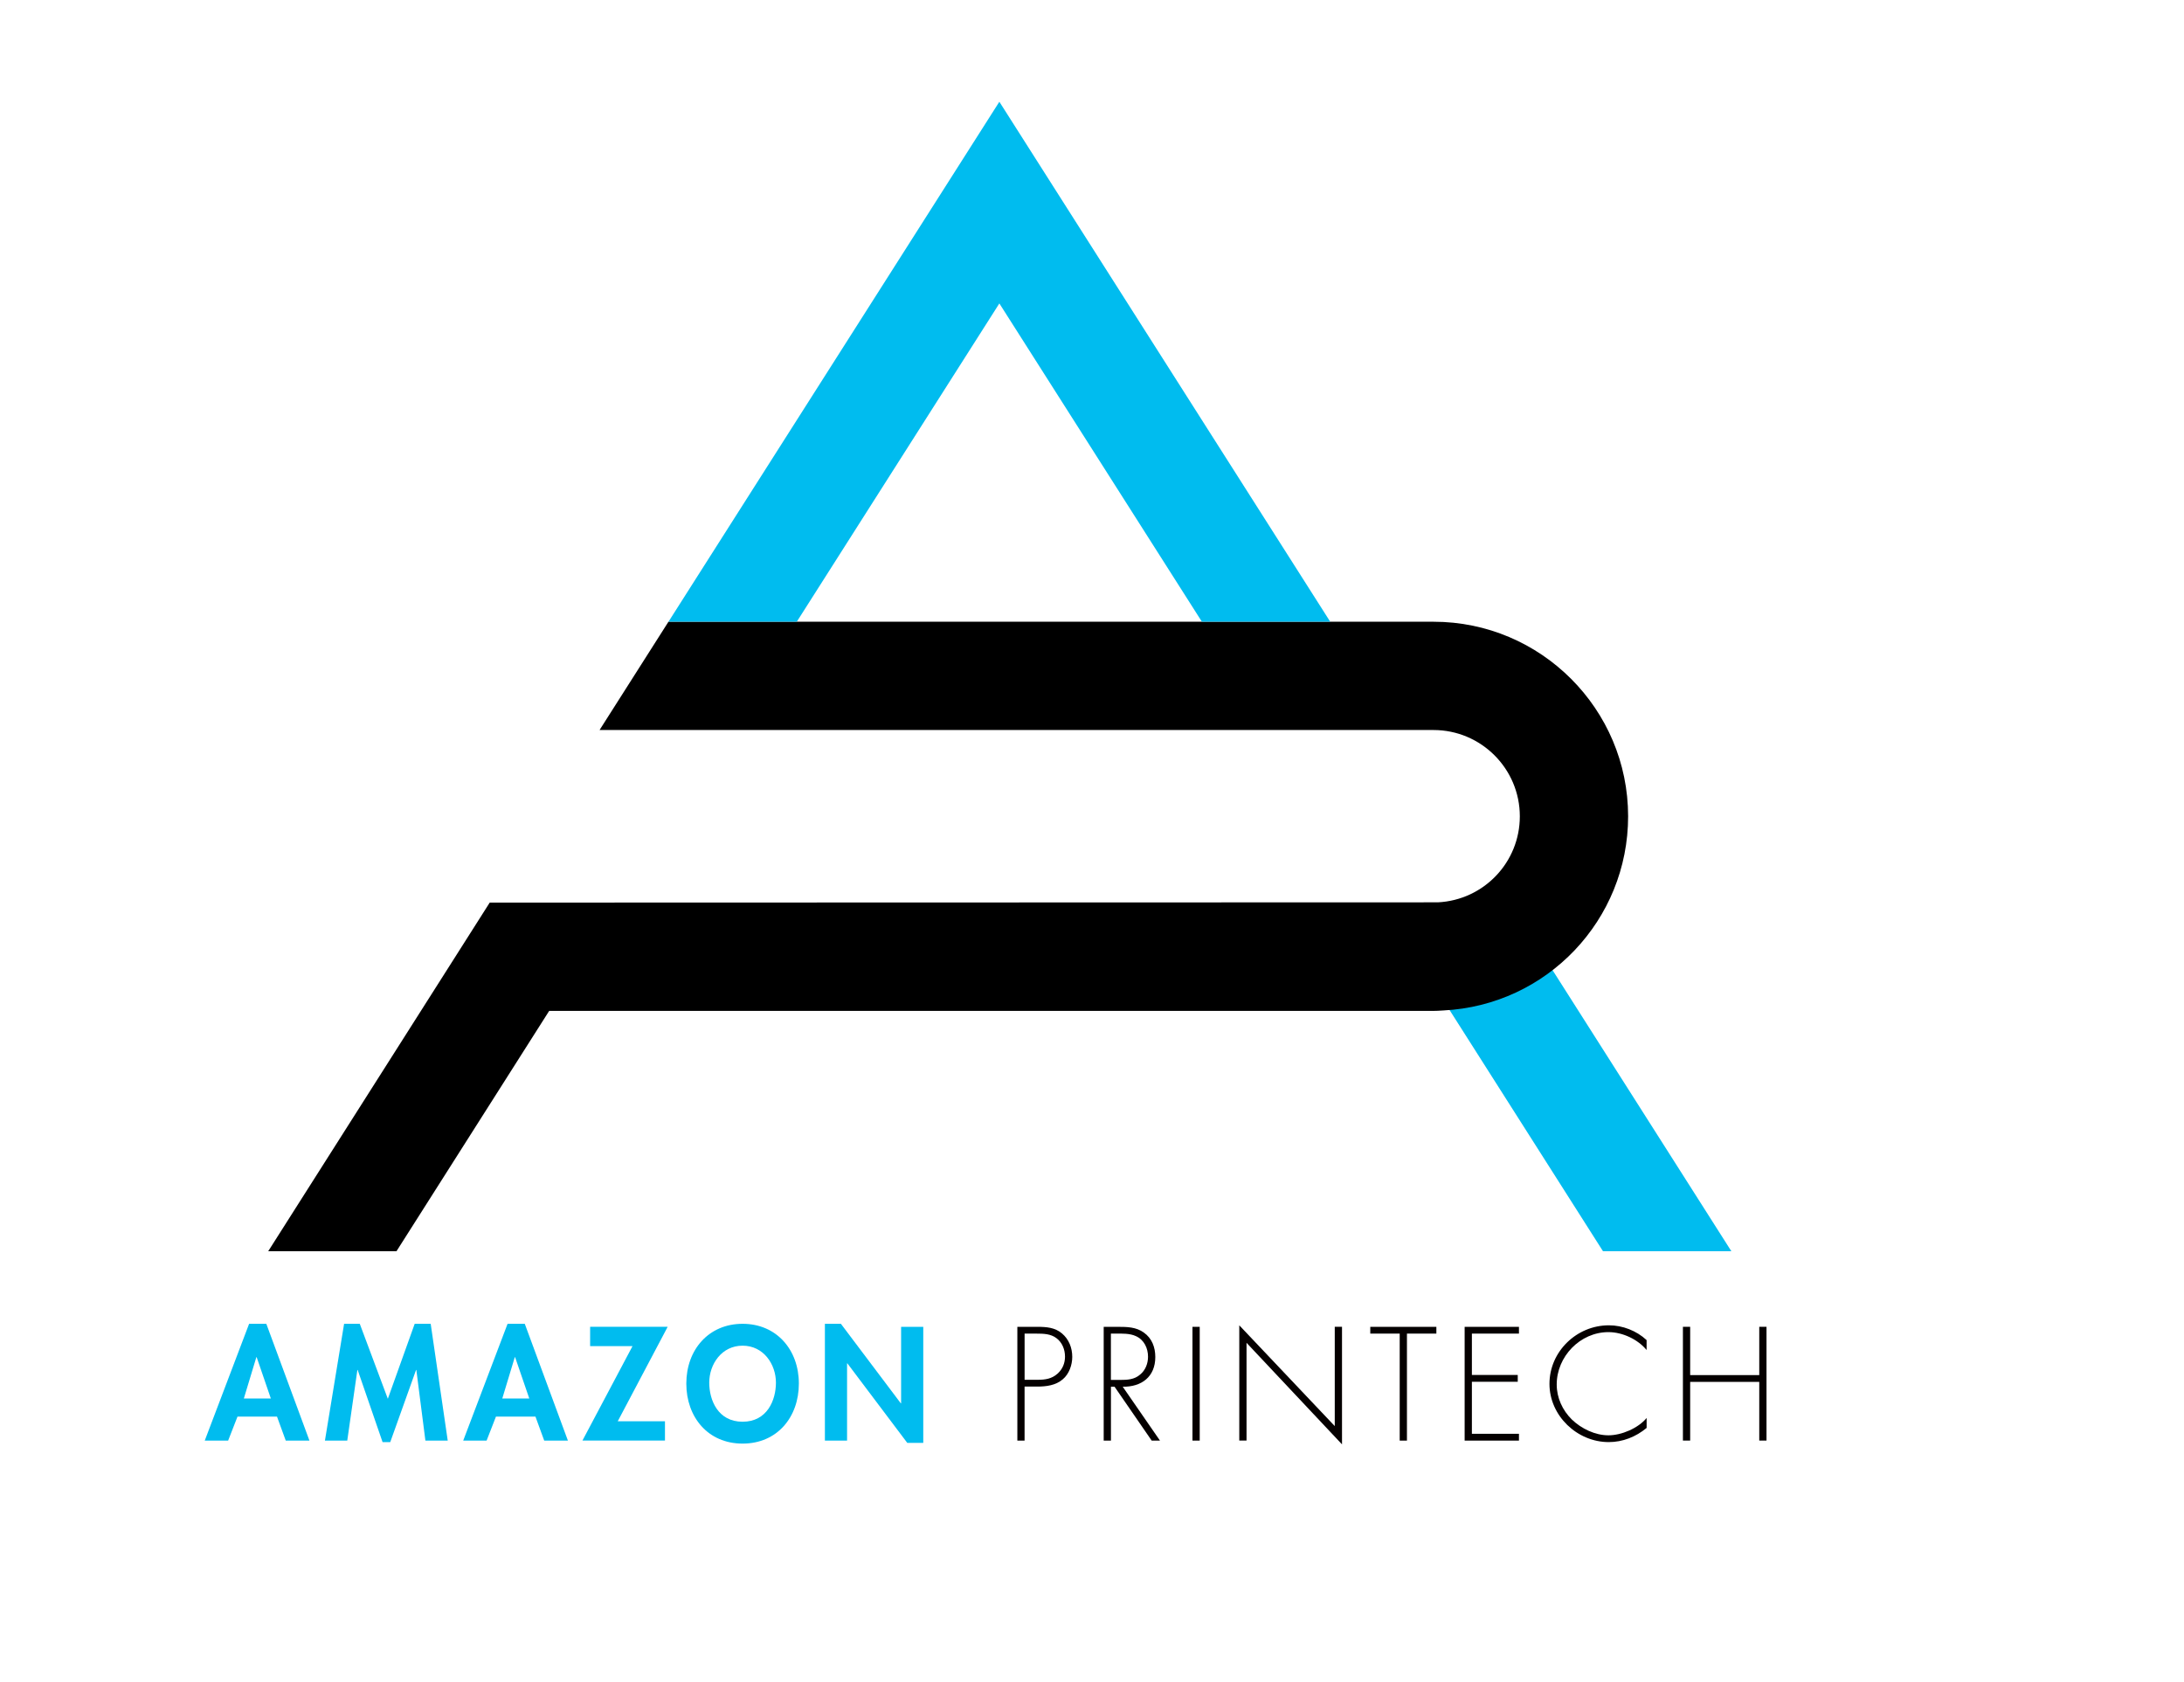 <?xml version="1.0" encoding="utf-8"?>
<!-- Generator: Adobe Illustrator 25.4.1, SVG Export Plug-In . SVG Version: 6.00 Build 0)  -->
<svg version="1.1" id="Layer_1" xmlns="http://www.w3.org/2000/svg" xmlns:xlink="http://www.w3.org/1999/xlink" x="0px" y="0px"
	 viewBox="0 0 801.06 616.96" style="enable-background:new 0 0 801.06 616.96;" xml:space="preserve">
<style type="text/css">
	.st0{fill:#00BCEF;}
	.st1{fill:#050000;}
	.st2{clip-path:url(#SVGID_00000032631042748528762780000009958139630965853591_);}
	.st3{fill:none;stroke:#231F20;stroke-width:39.708;stroke-miterlimit:10;}
</style>
<g>
	<g>
		<path class="st0" d="M87.11,519.49l-3.43,8.8h-8.58l16.27-42.83h6.31l15.82,42.83h-8.69l-3.21-8.8H87.11z M94.14,497.69h-0.11
			l-4.59,15.16h9.9L94.14,497.69z"/>
		<path class="st0" d="M152.71,502.39h-0.11l-9.46,26.45h-2.82l-9.13-26.45h-0.11l-3.71,25.9h-8.19l7.03-42.83h5.75l10.29,27.5
			l9.85-27.5h5.87l6.25,42.83h-8.19L152.71,502.39z"/>
		<path class="st0" d="M181.91,519.49l-3.43,8.8h-8.58l16.27-42.83h6.31l15.82,42.83h-8.69l-3.21-8.8H181.91z M188.93,497.69h-0.11
			l-4.59,15.16h9.9L188.93,497.69z"/>
		<path class="st0" d="M243.9,521.2v7.08h-30.27l18.37-34.64h-15.55v-7.08h28.44l-18.31,34.64H243.9z"/>
		<path class="st0" d="M272.37,529.39c-12.73,0-20.64-9.74-20.64-22.02c0-12.39,8.19-21.91,20.64-21.91s20.64,9.52,20.64,21.91
			C293.01,519.65,285.1,529.39,272.37,529.39z M272.37,493.48c-7.69,0-12.23,6.81-12.23,13.56c0,6.42,3.21,14.33,12.23,14.33
			s12.23-7.91,12.23-14.33C284.6,500.29,280.06,493.48,272.37,493.48z"/>
		<path class="st0" d="M302.56,485.46h5.87l21.97,29.16h0.11v-28.05h8.13v42.55h-5.87l-21.97-29.16h-0.11v28.33h-8.13V485.46z"/>
		<path class="st1" d="M375.81,528.29h-2.66v-41.72h7.36c3.26,0,6.42,0.22,9.02,2.43c2.55,2.16,3.76,5.31,3.76,8.58
			c0,2.99-1.16,6.31-3.49,8.24c-2.55,2.21-6.03,2.66-9.3,2.66h-4.7V528.29z M380.62,505.99c2.71,0,5.15-0.33,7.3-2.27
			c1.83-1.66,2.71-3.82,2.71-6.25c0-2.6-1.05-5.2-3.15-6.75c-2.1-1.6-4.76-1.66-7.3-1.66h-4.37v16.93H380.62z"/>
		<path class="st1" d="M425.46,528.29h-3.04l-13.61-19.75h-1.33v19.75h-2.66v-41.72h5.2c3.38,0,6.7,0.06,9.52,2.1
			c2.99,2.1,4.21,5.42,4.21,8.96c0,7.25-5.04,11.01-11.95,10.9L425.46,528.29z M410.85,506.04c2.6,0,5.2-0.11,7.3-1.94
			c1.99-1.6,2.93-4.09,2.93-6.58c0-3.1-1.44-6.2-4.43-7.53c-2.21-1.05-5.04-0.94-7.47-0.94h-1.72v16.99H410.85z"/>
		<path class="st1" d="M440.04,528.29h-2.66v-41.72h2.66V528.29z"/>
		<path class="st1" d="M492.23,529.67l-35.02-37.24v35.85h-2.66v-42.27l35.02,36.96v-36.41h2.66V529.67z"/>
		<path class="st1" d="M516.05,528.29h-2.66v-39.23h-10.79v-2.49h24.24v2.49h-10.79V528.29z"/>
		<path class="st1" d="M539.87,489.06v15.16h16.82v2.49h-16.82v19.09h17.26v2.49h-19.92v-41.72h19.92v2.49H539.87z"/>
		<path class="st1" d="M603.96,495.09c-3.21-3.93-8.85-6.58-14-6.58c-10.4,0-18.98,8.96-18.98,19.2c0,4.87,2.1,9.46,5.59,12.89
			c3.49,3.32,8.47,5.75,13.39,5.75c4.81,0,10.9-2.6,14-6.36v3.65c-3.93,3.26-8.74,5.2-13.89,5.2c-11.62,0-21.75-9.68-21.75-21.36
			c0-11.84,9.96-21.47,21.8-21.47c5.04,0,10.13,1.99,13.83,5.42V495.09z"/>
		<path class="st1" d="M645.27,504.27v-17.71h2.66v41.72h-2.66v-21.52h-25.34v21.52h-2.66v-41.72h2.66v17.71H645.27z"/>
	</g>
</g>
<g>
	<defs>
		<rect id="SVGID_1_" x="25.2" y="13.4" width="683.83" height="445.45"/>
	</defs>
	<clipPath id="SVGID_00000043444060440197573630000002736589930713228459_">
		<use xlink:href="#SVGID_1_"  style="overflow:visible;"/>
	</clipPath>
	<g style="clip-path:url(#SVGID_00000043444060440197573630000002736589930713228459_);">
		
			<rect x="600.29" y="328.08" transform="matrix(0.844 -0.537 0.537 0.844 -156.85 406.885)" class="st0" width="39.71" height="289.31"/>
		<path d="M525.81,228h-37.9h-47.07H292.25h-47.07l-25.27,39.71h305.89c17.45,0,31.65,14.2,31.65,31.65
			c0,16.84-13.19,30.69-30.04,31.54l0,0L179.62,331l-157,247.06l33.51,21.3l145.3-228.65h324.37c1.03,0,2.04-0.06,3.06-0.13
			l0.53-0.03h0.02c37.99-1.9,67.76-33.18,67.76-71.2C597.16,260.01,565.15,228,525.81,228z"/>
		<path class="st3" d="M190.53,350.86"/>
		<path class="st3" d="M256.08,247.86"/>
		<path class="st3" d="M256.08,247.86"/>
		<polygon class="st0" points="366.55,111.27 440.84,228 487.91,228 366.55,37.31 245.19,228 292.25,228 		"/>
	</g>
</g>
</svg>

